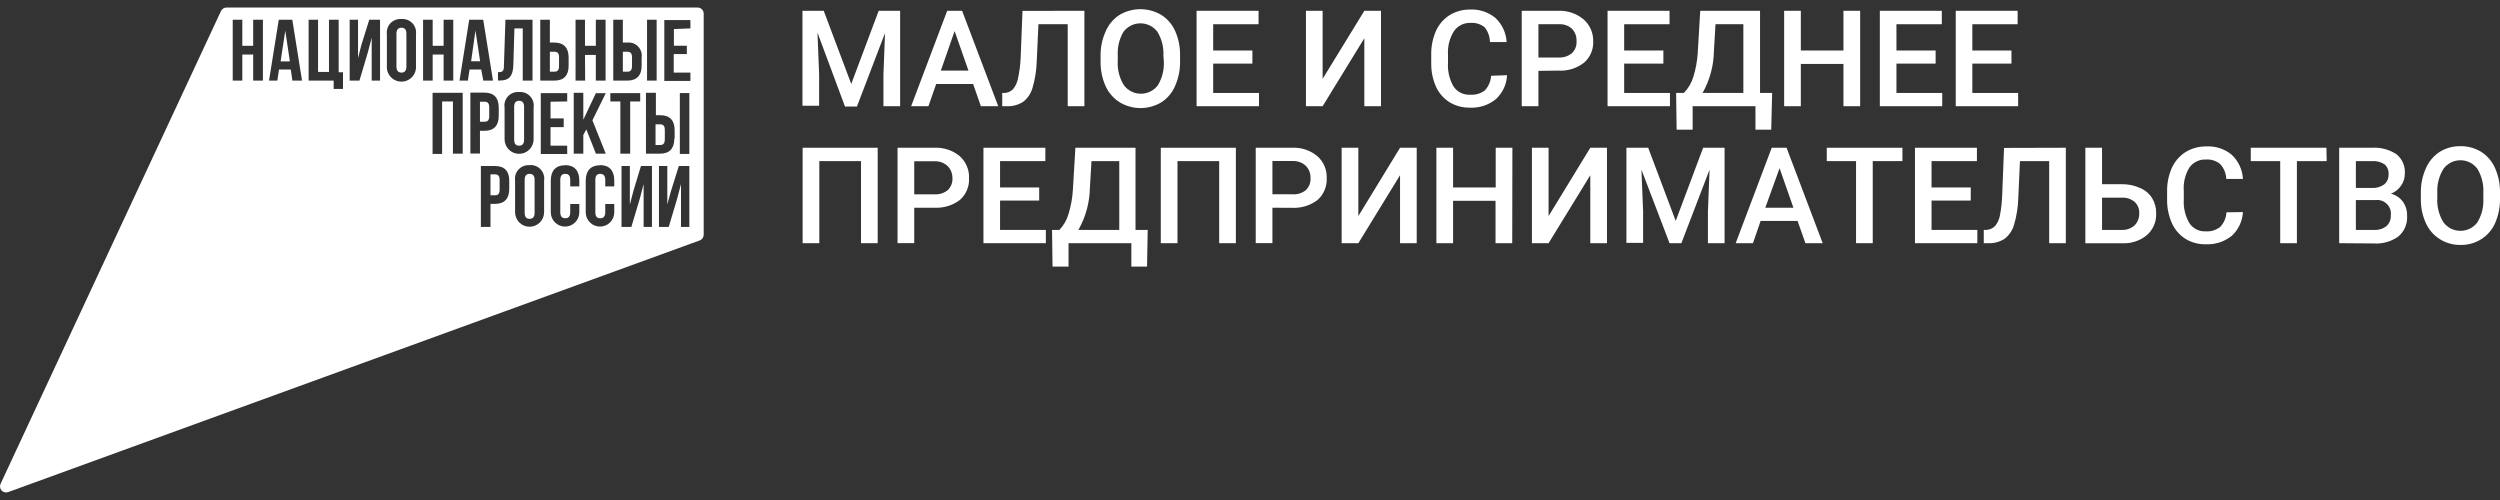 <?xml version="1.0" encoding="UTF-8"?> <svg xmlns="http://www.w3.org/2000/svg" width="120" height="24" viewBox="0 0 120 24" fill="none"><rect x="0" y="0" width="120" height="24" fill="#333333" stroke="none"/> <path fill-rule="evenodd" clip-rule="evenodd" d="M0.029 23.22L10.607 0.53C10.631 0.479 10.669 0.437 10.716 0.407C10.764 0.377 10.819 0.362 10.875 0.362H33.485C33.523 0.362 33.561 0.369 33.597 0.384C33.632 0.399 33.664 0.42 33.692 0.447C33.719 0.475 33.74 0.507 33.755 0.542C33.77 0.578 33.777 0.616 33.777 0.654V11.268C33.777 11.328 33.759 11.386 33.724 11.435C33.69 11.484 33.641 11.521 33.585 11.541L0.393 23.62C0.338 23.64 0.279 23.644 0.223 23.63C0.166 23.616 0.115 23.586 0.076 23.543C0.037 23.5 0.012 23.446 0.003 23.389C-0.005 23.331 0.003 23.272 0.029 23.22ZM11.631 2.199H12.152V0.946H12.62V3.869H12.152V2.616H11.631V3.869H11.171V0.946H11.631V2.199ZM31.058 0.946H31.519V3.869H31.058V0.946ZM12.913 3.869L13.381 0.946H14.03L14.498 3.869H14.034L13.958 3.337H13.393L13.313 3.869H12.913ZM13.693 1.471L13.469 2.948H13.914L13.693 1.471ZM17.185 2.792L17.349 2.147L17.725 0.946H18.242V3.869H17.841V1.811L17.653 2.528L17.253 3.869H16.784V0.946H17.185V2.792ZM24.692 1.363L24.64 3.128C24.624 3.665 24.424 3.873 23.975 3.865H23.903V3.465C24.111 3.465 24.188 3.433 24.188 3.164L24.26 0.946H25.561V3.869H25.092V1.363H24.692ZM30.798 2.764V3.164C30.798 3.613 30.57 3.869 30.113 3.869H29.437V0.946H29.897V2.043H30.113C30.209 2.034 30.305 2.046 30.395 2.079C30.485 2.113 30.566 2.166 30.632 2.236C30.698 2.305 30.748 2.389 30.776 2.481C30.805 2.572 30.812 2.669 30.798 2.764ZM30.113 2.484H29.897V3.441H30.113C30.257 3.441 30.337 3.373 30.337 3.164V2.756C30.337 2.548 30.257 2.484 30.113 2.484ZM27.294 2.764V3.164C27.294 3.613 27.07 3.869 26.61 3.869H25.933V0.946H26.394V2.043H26.61C27.07 2.043 27.294 2.3 27.294 2.764ZM26.61 2.484H26.394V3.441H26.61C26.758 3.441 26.834 3.373 26.834 3.164V2.756C26.834 2.548 26.758 2.484 26.61 2.484ZM28.6 2.636H28.079L28.087 3.869H27.627V0.946H28.079V2.199H28.6V0.946H29.068V3.869H28.6V2.636ZM15.791 0.946H16.256V3.469H16.464V4.269H16.016V3.869H14.814V0.946H15.267V3.453H15.791V0.946ZM23.663 3.869H23.198L23.098 3.337H22.538L22.458 3.869H22.057L22.522 0.946H23.195L23.663 3.869ZM22.822 1.463L22.614 2.94H23.046L22.822 1.463ZM33.14 0.962V1.363L32.347 1.395V2.195H32.968V2.596H32.339V3.485H33.14V3.885H31.887V0.962H33.14ZM18.985 0.953C19.076 0.919 19.174 0.906 19.271 0.914C19.367 0.906 19.465 0.92 19.555 0.954C19.646 0.989 19.728 1.043 19.795 1.114C19.861 1.184 19.912 1.268 19.942 1.361C19.971 1.453 19.98 1.551 19.967 1.647V3.164C19.975 3.261 19.962 3.357 19.93 3.448C19.898 3.539 19.848 3.623 19.783 3.694C19.717 3.764 19.637 3.821 19.549 3.859C19.461 3.898 19.365 3.918 19.269 3.918C19.172 3.918 19.077 3.898 18.988 3.859C18.9 3.821 18.82 3.764 18.755 3.694C18.689 3.623 18.639 3.539 18.607 3.448C18.575 3.357 18.563 3.261 18.57 3.164V1.647C18.557 1.55 18.566 1.452 18.596 1.36C18.626 1.267 18.677 1.182 18.744 1.112C18.811 1.042 18.894 0.987 18.985 0.953ZM19.271 3.485C19.415 3.485 19.507 3.405 19.507 3.196V1.619C19.507 1.411 19.419 1.331 19.271 1.331C19.123 1.331 19.03 1.411 19.03 1.619V3.196C19.03 3.405 19.127 3.485 19.271 3.485ZM21.293 2.616H20.768V3.869H20.308V0.946H20.768V2.199H21.293V0.946H21.757V3.869H21.293V2.616ZM27.226 4.47V4.87L26.426 4.882V5.683H27.058V6.103H26.426V6.992H27.226V7.392H25.957V4.47H27.226ZM29.076 7.376H28.604L28.143 6.211L27.999 6.48V7.376H27.539V4.454H27.999V5.747L28.6 4.474H29.076L28.436 5.775L29.076 7.376ZM30.249 4.87V7.376H29.777V4.87H29.296V4.47H30.73V4.87H30.249ZM32.383 6.251V6.652H32.367C32.367 7.12 32.143 7.376 31.683 7.376H31.006V4.454H31.483V5.531H31.699C32.159 5.531 32.383 5.787 32.383 6.251ZM31.683 5.967H31.466V6.96H31.683C31.831 6.96 31.911 6.892 31.911 6.684V6.243C31.911 6.035 31.831 5.967 31.683 5.967ZM23.939 5.166V5.567C23.939 6.023 23.715 6.279 23.255 6.279H23.038V7.368H22.578V4.446H23.255C23.715 4.446 23.939 4.698 23.939 5.166ZM23.255 4.882H23.038V5.843H23.255C23.403 5.843 23.483 5.779 23.483 5.567V5.158C23.483 4.95 23.403 4.882 23.255 4.882ZM21.221 7.388H20.764V4.454H22.21V7.376H21.741V4.87H21.221V7.388ZM33.088 7.388H32.632V4.466H33.088V7.388ZM24.627 4.458C24.719 4.423 24.818 4.409 24.916 4.418C25.014 4.409 25.113 4.423 25.205 4.458C25.297 4.494 25.38 4.55 25.447 4.622C25.514 4.694 25.564 4.781 25.593 4.875C25.622 4.969 25.628 5.069 25.613 5.166V6.688C25.613 6.779 25.595 6.87 25.56 6.954C25.525 7.039 25.474 7.116 25.409 7.18C25.344 7.245 25.267 7.296 25.183 7.331C25.098 7.366 25.008 7.384 24.916 7.384C24.825 7.384 24.734 7.366 24.65 7.331C24.565 7.296 24.488 7.245 24.424 7.18C24.359 7.116 24.308 7.039 24.273 6.954C24.238 6.87 24.22 6.779 24.22 6.688V5.166C24.204 5.069 24.211 4.969 24.239 4.875C24.268 4.781 24.318 4.694 24.385 4.622C24.452 4.55 24.535 4.494 24.627 4.458ZM24.916 6.992C25.064 6.992 25.156 6.912 25.156 6.704V5.126C25.156 4.918 25.06 4.838 24.916 4.838C24.772 4.838 24.68 4.918 24.68 5.126V6.704C24.68 6.912 24.768 6.992 24.916 6.992ZM32.031 9.811L32.207 9.17L32.584 7.969H33.088V10.892H32.688V8.834L32.499 9.551L32.099 10.892H31.631V7.969H32.031V9.811ZM25.135 7.969C25.226 7.935 25.324 7.921 25.421 7.929V7.925C25.518 7.917 25.616 7.931 25.707 7.966C25.799 8 25.881 8.056 25.948 8.127C26.015 8.198 26.065 8.284 26.094 8.377C26.124 8.47 26.132 8.569 26.117 8.666V10.187C26.117 10.372 26.044 10.549 25.913 10.68C25.783 10.81 25.605 10.884 25.421 10.884C25.236 10.884 25.059 10.81 24.928 10.68C24.797 10.549 24.724 10.372 24.724 10.187V8.666C24.71 8.569 24.719 8.471 24.748 8.378C24.778 8.285 24.828 8.2 24.895 8.13C24.962 8.059 25.044 8.004 25.135 7.969ZM25.421 10.504C25.569 10.504 25.661 10.423 25.661 10.215V8.634C25.661 8.421 25.565 8.345 25.421 8.345C25.276 8.345 25.184 8.421 25.184 8.634V10.215C25.184 10.423 25.273 10.504 25.421 10.504ZM23.082 7.969H23.759C24.22 7.969 24.444 8.213 24.444 8.682V9.062C24.444 9.531 24.22 9.787 23.759 9.787H23.543V10.892H23.082V7.969ZM23.759 9.374C23.903 9.374 23.983 9.31 23.983 9.098V8.646C23.983 8.437 23.903 8.369 23.759 8.369H23.543V9.374H23.759ZM26.438 8.67C26.438 8.201 26.67 7.933 27.122 7.933V7.925C27.571 7.925 27.807 8.193 27.807 8.662V8.946H27.371V8.634C27.371 8.421 27.282 8.345 27.134 8.345C26.986 8.345 26.894 8.421 26.894 8.634V10.191C26.894 10.399 26.99 10.476 27.134 10.476C27.279 10.476 27.371 10.399 27.371 10.191V9.791H27.807V10.191C27.807 10.373 27.735 10.547 27.606 10.675C27.478 10.804 27.304 10.876 27.122 10.876C26.941 10.876 26.767 10.804 26.638 10.675C26.51 10.547 26.438 10.373 26.438 10.191V8.67ZM28.115 8.67C28.115 8.201 28.352 7.933 28.8 7.933V7.925C29.252 7.925 29.485 8.193 29.485 8.662V8.946H29.052V8.634C29.052 8.421 28.956 8.345 28.812 8.345C28.668 8.345 28.576 8.421 28.576 8.634V10.191C28.576 10.399 28.664 10.476 28.812 10.476C28.96 10.476 29.052 10.399 29.052 10.191V9.791H29.485V10.191C29.485 10.373 29.413 10.547 29.284 10.675C29.156 10.804 28.982 10.876 28.8 10.876C28.618 10.876 28.444 10.804 28.316 10.675C28.187 10.547 28.115 10.373 28.115 10.191V8.67ZM30.233 9.819L30.401 9.174L30.766 7.969H31.294V10.892H30.894V8.834L30.706 9.551L30.305 10.892H29.833V7.969H30.233V9.819Z" fill="white"></path> <path d="M39.539 0.518L40.86 4.029L42.177 0.518H43.206V5.098H42.405V3.589L42.481 1.587L41.132 5.115H40.56L39.238 1.563L39.318 3.565V5.074H38.518V0.518H39.539Z" fill="white"></path> <path d="M46.71 4.033H44.936L44.564 5.098H43.735L45.465 0.518H46.181L47.915 5.098H47.082L46.71 4.033ZM45.16 3.389H46.486L45.821 1.491L45.16 3.389Z" fill="white"></path> <path d="M52.051 0.518V5.098H51.25V1.163H49.845L49.764 2.932C49.752 3.369 49.683 3.802 49.56 4.222C49.485 4.485 49.328 4.718 49.112 4.886C48.874 5.039 48.594 5.113 48.311 5.098H48.107V4.462H48.235C48.388 4.451 48.531 4.382 48.635 4.27C48.752 4.123 48.83 3.95 48.864 3.765C48.935 3.436 48.978 3.101 48.992 2.764L49.08 0.522L52.051 0.518Z" fill="white"></path> <path d="M56.643 2.928C56.653 3.334 56.573 3.737 56.411 4.109C56.276 4.438 56.044 4.717 55.747 4.91C55.444 5.092 55.098 5.187 54.746 5.187C54.393 5.187 54.047 5.092 53.745 4.91C53.448 4.723 53.212 4.453 53.068 4.133C52.906 3.768 52.824 3.372 52.828 2.972V2.696C52.819 2.289 52.901 1.886 53.068 1.515C53.206 1.187 53.439 0.908 53.737 0.714C54.04 0.535 54.386 0.441 54.738 0.441C55.09 0.441 55.435 0.535 55.739 0.714C56.033 0.9 56.266 1.169 56.407 1.487C56.571 1.856 56.651 2.256 56.643 2.66V2.928ZM55.843 2.688C55.868 2.279 55.767 1.873 55.554 1.523C55.459 1.398 55.336 1.296 55.195 1.226C55.054 1.156 54.899 1.12 54.742 1.12C54.584 1.12 54.429 1.156 54.288 1.226C54.147 1.296 54.024 1.398 53.929 1.523C53.725 1.867 53.629 2.265 53.653 2.664V2.928C53.627 3.338 53.731 3.745 53.949 4.093C54.044 4.219 54.167 4.322 54.309 4.392C54.45 4.463 54.606 4.499 54.764 4.499C54.922 4.499 55.077 4.463 55.219 4.392C55.36 4.322 55.483 4.219 55.578 4.093C55.79 3.739 55.889 3.328 55.863 2.916L55.843 2.688Z" fill="white"></path> <path d="M60.115 3.053H58.233V4.462H60.431V5.098H57.436V0.518H60.411V1.163H58.233V2.424H60.115V3.053Z" fill="white"></path> <path d="M65.488 0.518H66.288V5.098H65.488V1.835L63.486 5.098H62.685V0.518H63.486V3.785L65.488 0.518Z" fill="white"></path> <path d="M72.338 3.609C72.329 3.828 72.276 4.044 72.183 4.242C72.089 4.441 71.957 4.619 71.794 4.766C71.44 5.051 70.993 5.193 70.54 5.167C70.201 5.172 69.866 5.082 69.576 4.906C69.294 4.728 69.07 4.472 68.931 4.17C68.775 3.819 68.696 3.44 68.699 3.056V2.628C68.691 2.234 68.769 1.844 68.927 1.483C69.067 1.169 69.297 0.905 69.588 0.722C69.886 0.543 70.229 0.451 70.577 0.458C71.013 0.439 71.44 0.582 71.778 0.858C72.1 1.161 72.294 1.577 72.318 2.019H71.517C71.514 1.764 71.427 1.516 71.269 1.315C71.078 1.158 70.835 1.081 70.589 1.099C70.432 1.092 70.277 1.125 70.136 1.195C69.996 1.265 69.876 1.37 69.788 1.499C69.58 1.832 69.481 2.221 69.504 2.612V3.012C69.478 3.408 69.57 3.802 69.768 4.146C69.854 4.277 69.973 4.384 70.114 4.454C70.255 4.524 70.412 4.556 70.569 4.546C70.821 4.566 71.072 4.491 71.273 4.338C71.452 4.146 71.558 3.898 71.573 3.637L72.338 3.609Z" fill="white"></path> <path d="M73.844 3.401V5.098H73.043V0.518H74.797C75.233 0.5 75.66 0.642 75.998 0.918C76.149 1.047 76.27 1.207 76.353 1.388C76.435 1.568 76.477 1.765 76.474 1.963C76.486 2.161 76.451 2.358 76.374 2.54C76.297 2.721 76.179 2.883 76.03 3.012C75.677 3.284 75.237 3.418 74.793 3.389L73.844 3.401ZM73.844 2.76H74.801C75.033 2.775 75.263 2.704 75.445 2.56C75.526 2.484 75.588 2.391 75.628 2.288C75.667 2.184 75.683 2.074 75.674 1.963C75.678 1.855 75.66 1.747 75.622 1.646C75.583 1.545 75.525 1.453 75.449 1.375C75.364 1.3 75.264 1.242 75.156 1.206C75.048 1.169 74.934 1.155 74.821 1.163H73.844V2.76Z" fill="white"></path> <path d="M79.842 3.053H77.96V4.462H80.158V5.098H77.163V0.518H80.138V1.163H77.96V2.424H79.842V3.053Z" fill="white"></path> <path d="M85.019 6.224H84.262V5.098H81.247V6.224H80.478L80.454 4.462H80.823C81.035 4.247 81.192 3.983 81.279 3.693C81.394 3.322 81.465 2.939 81.491 2.552L81.611 0.518H84.482V4.462H85.063L85.019 6.224ZM81.723 4.462H83.681V1.163H82.344L82.268 2.452C82.257 3.157 82.07 3.848 81.723 4.462Z" fill="white"></path> <path d="M89.287 5.098H88.486V3.069H86.44V5.098H85.639V0.518H86.44V2.424H88.486V0.518H89.287V5.098Z" fill="white"></path> <path d="M92.91 3.053H91.029V4.462H93.227V5.098H90.232V0.518H93.207V1.163H91.029V2.424H92.91V3.053Z" fill="white"></path> <path d="M96.55 3.053H94.672V4.462H96.87V5.098H93.876V0.518H96.846V1.163H94.672V2.424H96.55V3.053Z" fill="white"></path> <path d="M42.129 11.673H41.329V7.733H39.327V11.673H38.526V7.092H42.129V11.673Z" fill="white"></path> <path d="M43.883 9.971V11.669H43.082V7.092H44.844C45.286 7.069 45.722 7.211 46.065 7.493C46.213 7.625 46.33 7.788 46.408 7.971C46.486 8.154 46.522 8.351 46.513 8.55C46.525 8.747 46.491 8.943 46.414 9.125C46.338 9.307 46.221 9.469 46.073 9.599C45.72 9.864 45.285 9.996 44.844 9.971H43.883ZM43.883 9.327H44.844C45.078 9.344 45.309 9.273 45.492 9.126C45.569 9.052 45.63 8.963 45.668 8.863C45.707 8.763 45.724 8.656 45.717 8.55C45.719 8.442 45.699 8.336 45.66 8.236C45.62 8.136 45.56 8.046 45.484 7.969C45.316 7.814 45.093 7.732 44.864 7.741H43.883V9.327Z" fill="white"></path> <path d="M49.881 9.627H48.003V11.036H50.201V11.673H47.206V7.092H50.177V7.733H48.003V8.998H49.881V9.627Z" fill="white"></path> <path d="M55.058 12.798H54.305V11.673H51.29V12.798H50.522L50.498 11.036H50.85C51.057 10.819 51.208 10.555 51.29 10.267C51.404 9.895 51.474 9.511 51.498 9.122L51.619 7.092H54.505V11.036H55.09L55.058 12.798ZM51.763 11.036H53.725V7.733H52.391L52.315 9.022C52.302 9.729 52.112 10.421 51.763 11.036Z" fill="white"></path> <path d="M59.322 11.673H58.521V7.733H56.519V11.673H55.718V7.092H59.322V11.673Z" fill="white"></path> <path d="M61.076 9.971V11.669H60.275V7.092H62.029C62.465 7.072 62.893 7.215 63.23 7.493C63.379 7.624 63.498 7.787 63.576 7.97C63.654 8.153 63.69 8.351 63.682 8.55C63.692 8.746 63.658 8.943 63.581 9.124C63.505 9.306 63.389 9.468 63.242 9.599C62.887 9.867 62.449 10.001 62.005 9.975L61.076 9.971ZM61.076 9.326H62.033C62.266 9.344 62.498 9.273 62.681 9.126C62.758 9.052 62.818 8.962 62.857 8.863C62.896 8.763 62.912 8.656 62.905 8.55C62.91 8.441 62.892 8.332 62.853 8.23C62.813 8.128 62.754 8.035 62.677 7.957C62.507 7.802 62.283 7.72 62.053 7.729H61.076V9.326Z" fill="white"></path> <path d="M67.202 7.092H68.002V11.673H67.202V8.41L65.2 11.673H64.399V7.092H65.2V10.371L67.202 7.092Z" fill="white"></path> <path d="M72.587 11.673H71.786V9.639H69.748V11.673H68.947V7.092H69.748V8.998H71.794V7.092H72.595L72.587 11.673Z" fill="white"></path> <path d="M76.334 7.092H77.135V11.673H76.334V8.41L74.332 11.673H73.532V7.092H74.332V10.371L76.334 7.092Z" fill="white"></path> <path d="M79.113 7.092L80.434 10.604L81.751 7.092H82.78V11.673H81.98V10.163L82.06 8.141L80.706 11.673H80.138L78.789 8.145L78.869 10.147V11.657H78.068V7.092H79.113Z" fill="white"></path> <path d="M86.284 10.604H84.51L84.142 11.673H83.313L85.043 7.092H85.755L87.489 11.673H86.66L86.284 10.604ZM84.734 9.971H86.084L85.419 8.073L84.734 9.971Z" fill="white"></path> <path d="M91.317 7.733H89.891V11.673H89.09V7.733H87.685V7.092H91.317V7.733Z" fill="white"></path> <path d="M94.596 9.627H92.714V11.036H94.912V11.673H91.918V7.092H94.892V7.733H92.714V8.998H94.596V9.627Z" fill="white"></path> <path d="M99.16 7.092V11.673H98.36V7.733H96.958L96.878 9.503C96.866 9.939 96.798 10.373 96.674 10.792C96.597 11.057 96.439 11.291 96.222 11.46C95.984 11.614 95.704 11.688 95.421 11.673H95.221V11.036H95.345C95.505 11.027 95.656 10.958 95.769 10.844C95.886 10.697 95.964 10.524 95.997 10.339C96.059 10.01 96.095 9.677 96.106 9.342L96.194 7.1L99.16 7.092Z" fill="white"></path> <path d="M100.898 8.842H101.835C102.137 8.835 102.436 8.896 102.712 9.018C102.954 9.116 103.159 9.287 103.3 9.507C103.434 9.728 103.503 9.984 103.496 10.243C103.504 10.437 103.47 10.63 103.394 10.809C103.319 10.987 103.205 11.147 103.06 11.276C102.725 11.557 102.296 11.7 101.859 11.677H100.097V7.092H100.898V8.842ZM100.898 9.487V11.036H101.831C102.061 11.049 102.286 10.972 102.459 10.82C102.534 10.743 102.592 10.652 102.63 10.552C102.669 10.453 102.687 10.346 102.684 10.239C102.689 10.137 102.672 10.036 102.634 9.941C102.596 9.846 102.538 9.761 102.463 9.691C102.293 9.55 102.076 9.477 101.855 9.487H100.898Z" fill="white"></path> <path d="M107.661 10.179C107.637 10.617 107.443 11.028 107.12 11.324C106.764 11.607 106.317 11.75 105.863 11.725C105.524 11.731 105.191 11.641 104.902 11.464C104.619 11.286 104.395 11.028 104.257 10.724C104.1 10.375 104.019 9.997 104.021 9.615V9.198C104.013 8.806 104.091 8.416 104.249 8.057C104.392 7.745 104.621 7.481 104.91 7.296C105.209 7.116 105.553 7.023 105.903 7.028C106.346 7.003 106.782 7.146 107.124 7.429C107.446 7.732 107.638 8.148 107.661 8.59H106.86C106.852 8.325 106.75 8.073 106.572 7.877C106.383 7.719 106.14 7.641 105.895 7.657C105.74 7.648 105.586 7.678 105.446 7.745C105.306 7.811 105.185 7.912 105.094 8.037C104.886 8.376 104.79 8.773 104.822 9.17V9.571C104.797 9.966 104.889 10.36 105.086 10.704C105.169 10.833 105.285 10.937 105.421 11.008C105.557 11.078 105.71 11.111 105.863 11.104C106.116 11.125 106.368 11.049 106.568 10.892C106.75 10.703 106.857 10.454 106.868 10.191L107.661 10.179Z" fill="white"></path> <path d="M111.681 7.733H110.251V11.673H109.45V7.733H108.037V7.092H111.669L111.681 7.733Z" fill="white"></path> <path d="M112.281 11.673V7.092H113.851C114.268 7.064 114.683 7.174 115.032 7.405C115.168 7.515 115.275 7.657 115.345 7.818C115.415 7.979 115.445 8.154 115.432 8.329C115.436 8.532 115.375 8.731 115.26 8.898C115.139 9.079 114.966 9.219 114.764 9.298C114.993 9.354 115.196 9.489 115.336 9.679C115.475 9.873 115.547 10.108 115.54 10.347C115.554 10.532 115.525 10.717 115.456 10.889C115.387 11.06 115.278 11.213 115.14 11.336C114.794 11.592 114.368 11.716 113.939 11.685L112.281 11.673ZM113.082 9.022H113.859C114.066 9.033 114.27 8.974 114.439 8.854C114.51 8.796 114.566 8.722 114.602 8.639C114.639 8.555 114.656 8.465 114.652 8.374C114.66 8.282 114.647 8.19 114.613 8.105C114.579 8.02 114.525 7.945 114.455 7.885C114.277 7.77 114.066 7.717 113.855 7.733H113.082V9.022ZM113.082 9.603V11.036H113.963C114.175 11.05 114.385 10.984 114.551 10.852C114.622 10.787 114.677 10.706 114.713 10.617C114.749 10.528 114.765 10.431 114.76 10.335C114.772 10.237 114.761 10.136 114.729 10.042C114.697 9.948 114.644 9.862 114.574 9.792C114.503 9.721 114.418 9.667 114.324 9.635C114.23 9.602 114.13 9.591 114.031 9.603H113.082Z" fill="white"></path> <path d="M120.001 9.503C120.011 9.915 119.931 10.325 119.768 10.704C119.628 11.024 119.395 11.294 119.1 11.481C118.803 11.668 118.458 11.764 118.107 11.757C117.756 11.763 117.411 11.667 117.114 11.481C116.817 11.296 116.583 11.027 116.441 10.708C116.275 10.344 116.193 9.947 116.201 9.547V9.291C116.189 8.878 116.27 8.467 116.437 8.089C116.576 7.762 116.808 7.483 117.106 7.289C117.404 7.105 117.749 7.011 118.099 7.016C118.448 7.011 118.792 7.104 119.092 7.285C119.386 7.472 119.619 7.742 119.76 8.061C119.923 8.431 120.005 8.831 120.001 9.235V9.503ZM119.2 9.263C119.225 8.854 119.124 8.447 118.911 8.097C118.817 7.971 118.695 7.869 118.554 7.799C118.413 7.728 118.258 7.692 118.101 7.692C117.943 7.692 117.788 7.728 117.647 7.799C117.507 7.869 117.384 7.971 117.29 8.097C117.077 8.44 116.972 8.839 116.99 9.243V9.507C116.967 9.916 117.07 10.323 117.286 10.672C117.381 10.799 117.504 10.902 117.645 10.973C117.786 11.043 117.942 11.08 118.101 11.08C118.259 11.08 118.415 11.043 118.556 10.973C118.698 10.902 118.821 10.799 118.915 10.672C119.127 10.319 119.226 9.91 119.2 9.499V9.263Z" fill="white"></path> </svg> 